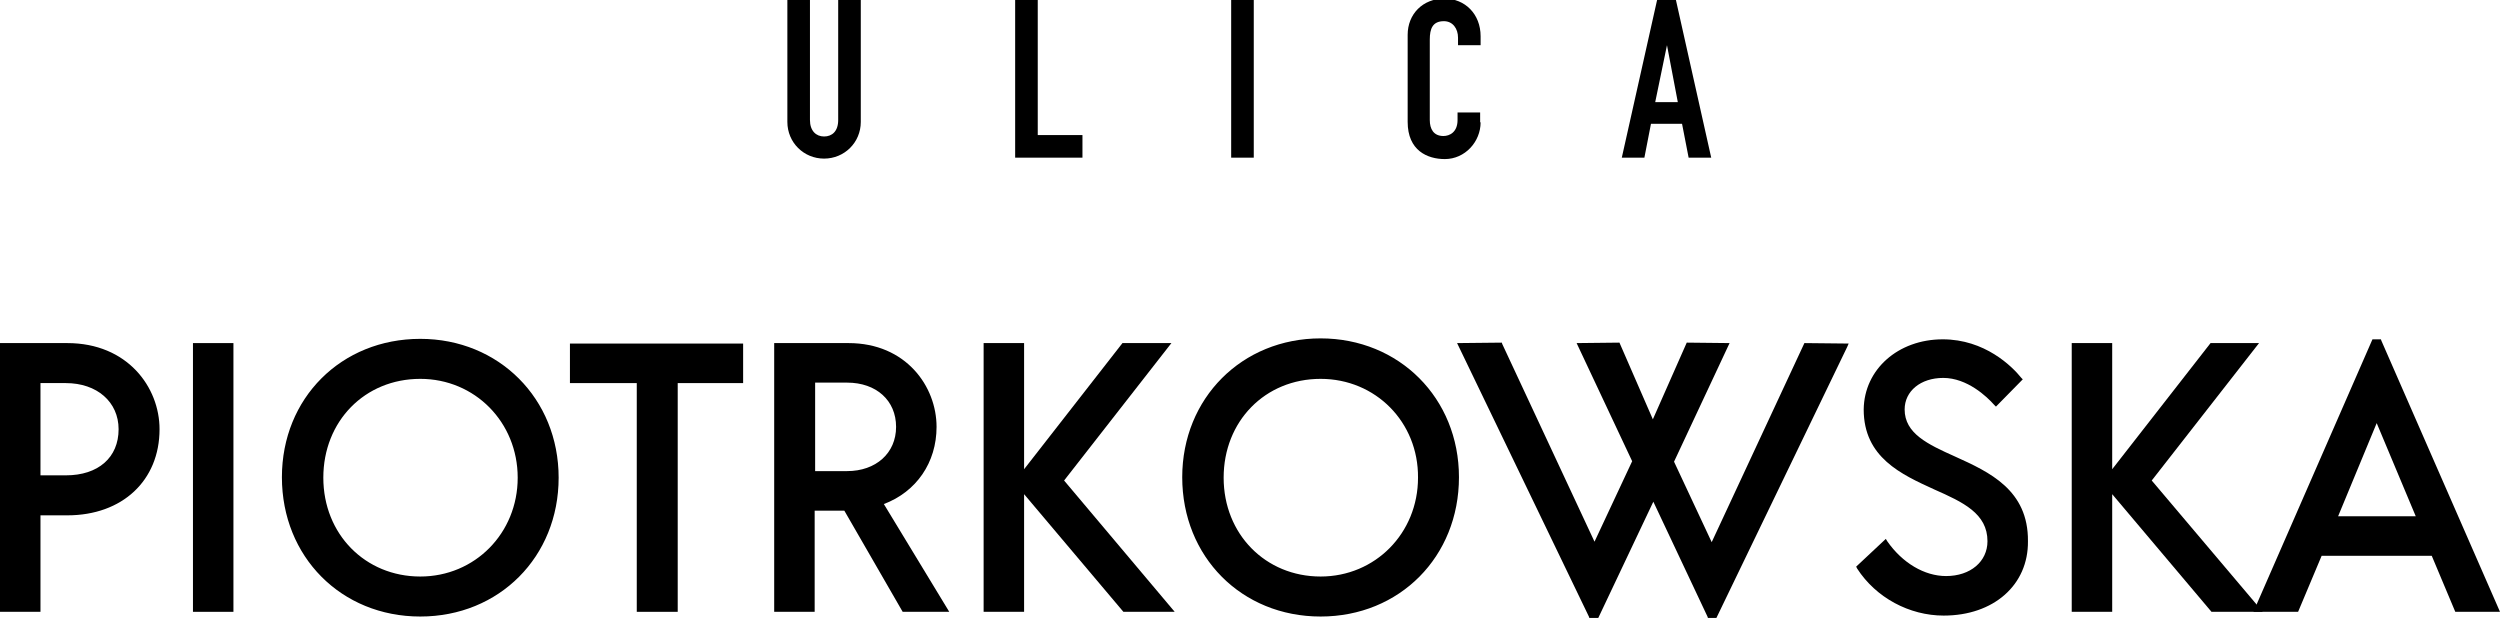 <?xml version="1.0" encoding="utf-8"?>
<!-- Generator: Adobe Illustrator 26.0.1, SVG Export Plug-In . SVG Version: 6.00 Build 0)  -->
<svg version="1.1" id="Warstwa_1" xmlns="http://www.w3.org/2000/svg" xmlns:xlink="http://www.w3.org/1999/xlink" x="0px" y="0px"
	 viewBox="0 0 531.2 131.3" style="enable-background:new 0 0 531.2 131.3;" xml:space="preserve">
<g>
	<g>
		<path d="M33.5,91.2c0,9.9-6.8,17.8-19.1,17.8H8.1v20.5H0.5V73.4h13.8C26.7,73.4,33.5,82.4,33.5,91.2z M25.7,91.2
			c0-5.8-4.6-10.3-11.7-10.3H8.1v20.7H14C21.1,101.5,25.7,97.5,25.7,91.2z"/>
		<path d="M8.6,130H0V72.9h14.3c12.8,0,19.6,9.4,19.6,18.3c0,10.9-7.9,18.3-19.6,18.3H8.6V130z M1,129h6.6v-20.5h6.7
			c11.1,0,18.6-6.9,18.6-17.3c0-8.4-6.5-17.3-18.6-17.3H1V129z M14,102H7.6V80.4H14c7.2,0,12.2,4.5,12.2,10.8
			C26.2,97.8,21.4,102,14,102z M8.6,101H14c6.9,0,11.2-3.8,11.2-9.8c0-5.8-4.6-9.8-11.2-9.8H8.6V101z"/>
	</g>
	<g>
		<path d="M41.4,73.4h7.6v56.1h-7.6V73.4z"/>
		<path d="M49.6,130h-8.6V72.9h8.6V130z M41.9,129h6.6V73.9h-6.6V129z"/>
	</g>
	<g>
		<path d="M60.4,101.5c0-15.5,11.4-29,28.9-29c17.4,0,28.9,13.5,28.9,29c0,15.6-11.4,29.1-28.9,29.1
			C71.8,130.5,60.4,117.1,60.4,101.5z M110.5,101.5c0-11.5-8.6-21.5-21.2-21.5c-12.7,0-21.1,10-21.1,21.5c0,11.5,8.4,21.5,21.1,21.5
			C101.9,123,110.5,112.9,110.5,101.5z"/>
		<path d="M89.3,131c-16.8,0-29.4-12.7-29.4-29.6C59.9,84.6,72.5,72,89.3,72c16.7,0,29.4,12.7,29.4,29.5
			C118.7,118.3,106.1,131,89.3,131z M89.3,73c-16.2,0-28.4,12.2-28.4,28.5c0,16.3,12.2,28.6,28.4,28.6c16.2,0,28.4-12.3,28.4-28.6
			C117.7,85.2,105.5,73,89.3,73z M89.3,123.5c-12.3,0-21.6-9.5-21.6-22c0-12.5,9.3-22,21.6-22c12.2,0,21.7,9.6,21.7,22
			C111,113.8,101.5,123.5,89.3,123.5z M89.3,80.5c-11.8,0-20.6,9-20.6,21c0,12,8.9,21,20.6,21c11.6,0,20.7-9.2,20.7-21
			C110,89.7,100.9,80.5,89.3,80.5z"/>
	</g>
	<g>
		<path d="M157.3,80.9h-13.9v48.6h-7.6V80.9h-14.2v-7.4h35.8V80.9z"/>
		<path d="M143.9,130h-8.6V81.4h-14.2v-8.4h36.8v8.4h-13.9V130z M136.3,129h6.6V80.4h13.9v-6.4h-34.8v6.4h14.2V129z"/>
	</g>
	<g>
		<path d="M179.8,107.9h-7.1v21.5H165V73.4h15.3c11.5,0,18.2,8.4,18.2,17.3c0,7.3-4.1,13.7-11.4,16.2l13.7,22.6h-8.7L179.8,107.9z
			 M172.7,100.6h7.3c6.4,0,10.9-4.1,10.9-9.9c0-5.8-4.4-9.9-10.9-9.9h-7.3V100.6z"/>
		<path d="M201.7,130h-9.9l-12.4-21.5h-6.3V130h-8.6V72.9h15.8c12.2,0,18.7,9.2,18.7,17.8c0,7.6-4.3,13.8-11.2,16.4L201.7,130z
			 M192.4,129h7.5l-13.5-22.4l0.6-0.2c6.8-2.3,11.1-8.3,11.1-15.7c0-8.1-6.2-16.8-17.7-16.8h-14.8V129h6.6v-21.5h7.9L192.4,129z
			 M180,101.1h-7.8V80.4h7.8c6.7,0,11.4,4.3,11.4,10.4S186.7,101.1,180,101.1z M173.2,100.1h6.8c6.1,0,10.4-3.8,10.4-9.4
			c0-5.6-4.2-9.4-10.4-9.4h-6.8V100.1z"/>
	</g>
	<g>
		<path d="M239,129.5l-21.9-25.9v25.9h-7.6V73.4h7.6v27.8l21.6-27.8h9.1l-22.4,28.8l23.2,27.3H239z"/>
		<path d="M249.6,130h-10.9l-21.1-25v25H209V72.9h8.6v26.8l20.9-26.8h10.4l-22.8,29.2L249.6,130z M239.2,129h8.3l-22.7-26.8l22-28.3
			H239l-22.2,28.5L239.2,129z M210,129h6.6V73.9H210V129z"/>
	</g>
	<g>
		<path d="M251.7,101.5c0-15.5,11.4-29,28.9-29c17.4,0,28.9,13.5,28.9,29c0,15.6-11.4,29.1-28.9,29.1
			C263.1,130.5,251.7,117.1,251.7,101.5z M301.9,101.5c0-11.5-8.6-21.5-21.2-21.5c-12.7,0-21.1,10-21.1,21.5
			c0,11.5,8.4,21.5,21.1,21.5C293.3,123,301.9,112.9,301.9,101.5z"/>
		<path d="M280.6,131c-16.8,0-29.4-12.7-29.4-29.6c0-16.8,12.7-29.5,29.4-29.5c16.7,0,29.4,12.7,29.4,29.5
			C310,118.3,297.4,131,280.6,131z M280.6,73c-16.2,0-28.4,12.2-28.4,28.5c0,16.3,12.2,28.6,28.4,28.6c16.2,0,28.4-12.3,28.4-28.6
			C309,85.2,296.8,73,280.6,73z M280.6,123.5c-12.3,0-21.6-9.5-21.6-22c0-12.5,9.3-22,21.6-22c12.2,0,21.7,9.6,21.7,22
			C302.4,113.8,292.8,123.5,280.6,123.5z M280.6,80.5c-11.8,0-20.6,9-20.6,21c0,12,8.9,21,20.6,21c11.6,0,20.7-9.2,20.7-21
			C301.4,89.7,292.3,80.5,280.6,80.5z"/>
	</g>
	<g>
		<path d="M392.1,73.4l-27.7,57.3h-1.2l-12-25.4l-12,25.4H338l-27.7-57.3l8.4-0.1l20,42.9l8.6-18.3l-11.5-24.6l8-0.1l7.5,17.1
			l7.5-17.1l8,0.1l-11.6,24.7l8.6,18.3l20-43L392.1,73.4z"/>
		<path d="M364.7,131.3h-1.8l-0.1-0.3l-11.5-24.4l-11.7,24.7h-1.9l-0.1-0.3l-28-58.1l9.5-0.1l0.1,0.3l19.6,42l8-17.1L335,72.9
			l9.1-0.1l7.1,16.3l7.2-16.3l9.1,0.1l-11.8,25.2l8,17.1l19.7-42.3l9.4,0.1l-0.3,0.7L364.7,131.3z M363.5,130.3h0.6l27.2-56.4
			l-7.2-0.1l-20.3,43.7l-9.2-19.4l11.3-24.2l-6.9-0.1l-7.8,17.8l-7.8-17.8l-6.9,0.1L347.8,98l-0.1,0.2l-9.1,19.2l-20.3-43.6
			l-7.2,0.1l27.2,56.4h0.7l12.3-26.1L363.5,130.3z"/>
	</g>
	<g>
		<path d="M395,120.5l5.5-5.2c3.1,4.5,7.9,7.6,12.9,7.6c5.6,0,9.3-3.4,9.3-7.9c0-13.5-26.3-9.6-26.3-28c0.1-8.1,6.9-14.4,16.3-14.4
			c7.2,0,12.9,3.8,16.3,8l-5,5.1c-2.7-3-6.8-5.8-11.2-5.8c-5.1,0-8.7,3-8.7,7.2c-0.1,12.2,26.4,9.1,26.2,28
			c-0.1,8.4-6.6,15.2-17.5,15.2C405.4,130.3,398.6,126,395,120.5z"/>
		<path d="M413,130.8c-7.3,0-14.4-3.8-18.4-10l-0.2-0.4l6.3-5.9l0.3,0.5c3.2,4.6,7.9,7.4,12.5,7.4c5.2,0,8.8-3.1,8.8-7.4
			c0-5.9-5.2-8.3-11.3-11c-7-3.2-15-6.8-15-17c0.1-8.5,7.3-14.9,16.8-14.9c8.9,0,14.7,5.7,16.7,8.2l0.3,0.3l-5.7,5.8l-0.4-0.4
			c-1.5-1.7-5.7-5.7-10.8-5.7c-4.8,0-8.2,2.8-8.2,6.7c0,5.1,4.9,7.4,10.7,10c7.3,3.3,15.6,7.1,15.5,18
			C431,124.3,423.6,130.8,413,130.8z M395.7,120.6c3.9,5.7,10.5,9.2,17.4,9.2c9.9,0,16.9-6.1,17-14.7c0.1-10.2-7.9-13.8-14.9-17
			c-5.8-2.7-11.3-5.2-11.3-10.9c0-4.5,3.9-7.7,9.2-7.7c3.8,0,7.8,2,11.2,5.6l4.3-4.4c-2.2-2.5-7.5-7.5-15.6-7.5
			c-8.9,0-15.7,6-15.8,13.9c0,9.6,7.3,12.8,14.4,16c6.1,2.8,11.9,5.4,11.9,11.9c0,4.9-4.1,8.4-9.8,8.4c-4.8,0-9.6-2.7-13-7.4
			L395.7,120.6z"/>
	</g>
	<g>
		<path d="M470.1,129.5l-21.9-25.9v25.9h-7.6V73.4h7.6v27.8l21.6-27.8h9.1l-22.4,28.8l23.2,27.3H470.1z"/>
		<path d="M480.8,130h-10.9l-21.1-25v25h-8.6V72.9h8.6v26.8l20.9-26.8H480l-22.8,29.2L480.8,130z M470.3,129h8.3l-22.7-26.8l22-28.3
			h-7.8l-22.2,28.5L470.3,129z M441.1,129h6.6V73.9h-6.6V129z"/>
	</g>
	<g>
		<path d="M517.1,117.6H493l-5,11.9h-8.4l24.8-56.9h1.1l24.9,56.9h-8.4L517.1,117.6z M514.1,110.2l-9-21.6l-9,21.6H514.1z"/>
		<path d="M531.2,130h-9.5l-5-11.9h-23.4l-5,11.9h-9.5l25.3-57.9h1.8l0.1,0.3L531.2,130z M522.4,129h7.3l-24.5-55.9h-0.5L480.4,129
			h7.3l5-11.9h24.8L522.4,129z M514.8,110.7h-19.5l9.8-23.4L514.8,110.7z M496.8,109.7h16.5l-8.3-19.8L496.8,109.7z"/>
	</g>
</g>
<g>
	<path d="M182.9,25.9c0,4.4-3.5,7.8-7.8,7.8c-4.3,0-7.8-3.4-7.8-7.8V0h4.8v25.5c0,2.3,1.3,3.5,3,3.5s3-1.1,3-3.5V0h4.8V25.9z"/>
	<path d="M215.7,0h4.8v28.7h9.5v4.8h-14.3V0z"/>
	<path d="M261.6,0h4.8v33.5h-4.8V0z"/>
	<path d="M314.6,26c0,4.1-3.3,7.8-7.6,7.8c-3.7,0-7.9-1.8-7.9-7.9V7.4c0-4.4,3.2-7.7,7.8-7.7c4.4,0,7.7,3.3,7.7,8v1.9h-4.8V8
		c0-1.9-1.1-3.5-3-3.5c-2.4,0-3,1.6-3,3.9v17.1c0,1.9,0.8,3.4,2.9,3.4c1.3,0,3-0.8,3-3.4v-1.6h4.8V26z"/>
	<path d="M352.1,0h4l7.5,33.5h-4.8l-1.4-7.2h-6.6l-1.4,7.2h-4.8L352.1,0z M354.2,9.6L354.2,9.6l-2.5,12.1h4.8L354.2,9.6z"/>
</g>
</svg>
